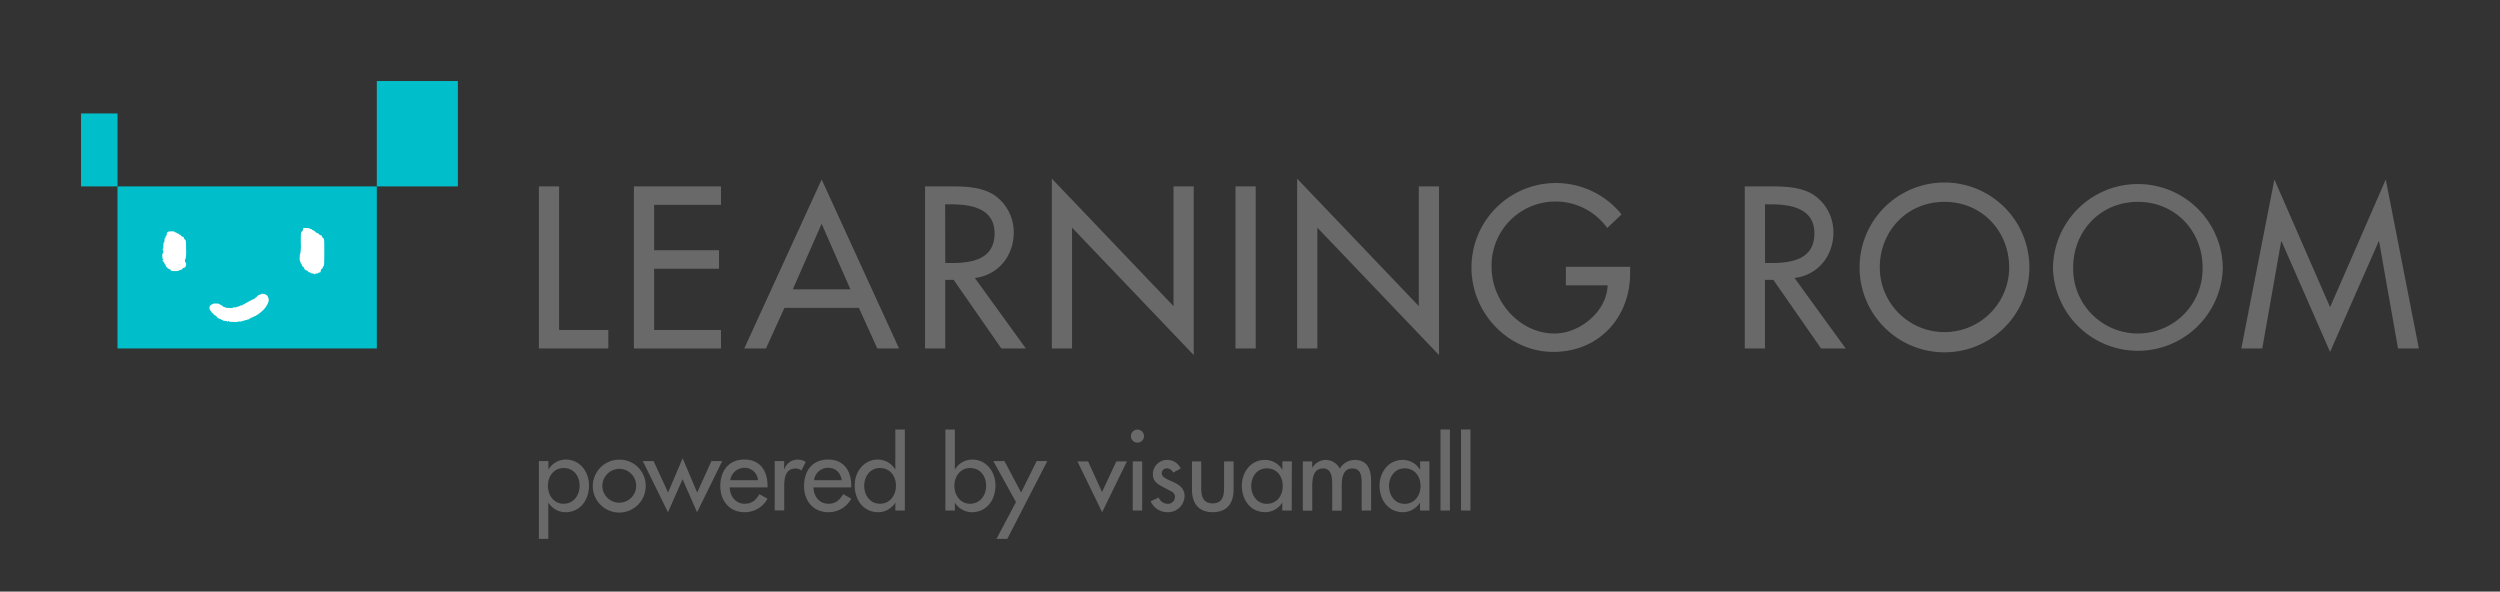 <svg xmlns="http://www.w3.org/2000/svg" viewBox="0 0 874.49 206.93"><rect x="0" y="0" width="874.49" height="206.93" fill="#333333" stroke="none"/><defs><style>.cls-1{fill:none;}.cls-2{fill:#696969;}.cls-3{fill:#00bfcb;}.cls-4{fill:#fff;}</style></defs><title>アセット 1</title><g id="レイヤー_2" data-name="レイヤー 2"><g id="台紙"><polygon class="cls-1" points="0 0 874.49 0 874.49 206.93 0 206.93 0 0"/><path class="cls-2" d="M195.57,115.42h17.22v6.47H188.5V65.2h7.07Z"/><path class="cls-2" d="M221.74,65.2h30.45v6.46H228.81V87.53h22.7V94h-22.7v21.43h23.38v6.47H221.74Z"/><path class="cls-2" d="M274.4,107.68l-6.47,14.21h-7.59l27.07-59.1,27.07,59.1h-7.6l-6.46-14.21Zm13-29.4-10.08,22.93h20.15Z"/><path class="cls-2" d="M358.84,121.89h-8.57l-16.69-24h-2.93v24h-7.07V65.2h8.57c5,0,10.45.07,15,2.63a15.69,15.69,0,0,1,7.45,13.53c0,8.12-5.42,14.89-13.61,15.87ZM330.65,92h2.25c7.22,0,15-1.36,15-10.38,0-8.87-8.42-10.15-15.41-10.15h-1.88Z"/><path class="cls-2" d="M367.93,62.49l42.56,44.59V65.2h7.07v59L375,79.63v42.26h-7.07Z"/><path class="cls-2" d="M439.24,121.89h-7.07V65.2h7.07Z"/><path class="cls-2" d="M453.73,62.49l42.56,44.59V65.2h7.07v59L460.8,79.63v42.26h-7.07Z"/><path class="cls-2" d="M570.21,93.32v2.25c0,15.57-11,27.52-26.84,27.52s-28.65-13.68-28.65-29.4A29.52,29.52,0,0,1,567.21,75l-5,4.74a22.35,22.35,0,0,0-40.45,13.76c0,11.88,9.78,23.16,22,23.16,8.8,0,18.27-7.6,18.58-16.85H547.73V93.32Z"/><path class="cls-2" d="M645.61,121.89H637l-16.69-24h-2.93v24h-7.07V65.2h8.57c5,0,10.45.07,15,2.63a15.7,15.7,0,0,1,7.44,13.53c0,8.12-5.41,14.89-13.61,15.87ZM617.41,92h2.26c7.21,0,15-1.36,15-10.38,0-8.87-8.42-10.15-15.41-10.15h-1.88Z"/><path class="cls-2" d="M709.87,93.54a29.7,29.7,0,0,1-59.4,0,29.7,29.7,0,0,1,59.4,0Zm-7.07,0c0-12.48-9.32-22.93-22.63-22.93s-22.63,10.45-22.63,22.93a22.63,22.63,0,1,0,45.26,0Z"/><path class="cls-2" d="M777.53,93.54a29.71,29.71,0,0,1-59.41,0,29.71,29.71,0,0,1,59.41,0Zm-7.07,0c0-12.48-9.33-22.93-22.64-22.93s-22.63,10.45-22.63,22.93a22.64,22.64,0,1,0,45.27,0Z"/><path class="cls-2" d="M798.1,84.44h-.16l-6.61,37.45H784l11.58-59.1,19.48,44.66,19.47-44.66,11.58,59.1h-7.29l-6.62-37.45h-.15l-17,38.65Z"/><path class="cls-2" d="M191.83,164.16h.07a7.09,7.09,0,0,1,6-3.41c5,0,8.13,4.33,8.13,9.06,0,5-3,9.36-8.28,9.36a7.16,7.16,0,0,1-5.89-3.29h-.07v12.61H188.5V161.27h3.33Zm10.91,5.77c0-3.37-2-6.22-5.62-6.22-3.44,0-5.47,3-5.47,6.22s2,6.28,5.47,6.28S202.74,173.33,202.74,169.93Z"/><path class="cls-2" d="M225.86,170a9.25,9.25,0,1,1-9.24-9.21A9.11,9.11,0,0,1,225.86,170Zm-15.16,0a5.92,5.92,0,1,0,5.92-6A6,6,0,0,0,210.7,170Z"/><path class="cls-2" d="M233.69,172.29l5.1-12,5.07,12,5-11h3.77l-8.8,17.9-5.07-11.57-5.1,11.57-8.81-17.9h3.78Z"/><path class="cls-2" d="M255.27,170.48c0,3,2,5.73,5.21,5.73,2.55,0,3.93-1.29,5.18-3.36l2.81,1.59a9,9,0,0,1-8,4.73c-5.29,0-8.51-4-8.51-9.1,0-5.32,2.85-9.32,8.43-9.32s8.1,4.07,8.1,9.21v.52Zm9.87-2.51a4.68,4.68,0,0,0-4.77-4.34,5,5,0,0,0-4.92,4.34Z"/><path class="cls-2" d="M274.26,164.08h.11a5,5,0,0,1,4.73-3.33,5.17,5.17,0,0,1,2.74.85l-1.52,3a2.9,2.9,0,0,0-2-.71c-3.59,0-4,3.33-4,6.14v8.51h-3.33V161.27h3.33Z"/><path class="cls-2" d="M284.56,170.48c0,3,2,5.73,5.21,5.73,2.56,0,3.92-1.29,5.18-3.36l2.81,1.59a9,9,0,0,1-8,4.73c-5.29,0-8.51-4-8.51-9.1,0-5.32,2.85-9.32,8.44-9.32s8.09,4.07,8.09,9.21v.52Zm9.87-2.51c-.4-2.59-2.1-4.34-4.76-4.34a4.94,4.94,0,0,0-4.92,4.34Z"/><path class="cls-2" d="M313.21,175.88h-.07a7.16,7.16,0,0,1-5.89,3.29c-5.32,0-8.28-4.4-8.28-9.36,0-4.73,3.14-9.06,8.14-9.06a7.09,7.09,0,0,1,6,3.41h.07V150.24h3.33v28.34h-3.33Zm.19-5.95c0-3.37-2-6.22-5.63-6.22-3.44,0-5.47,3-5.47,6.22s2,6.28,5.47,6.28S313.4,173.33,313.4,169.93Z"/><path class="cls-2" d="M330.7,150.24H334v13.92h.07a7.09,7.09,0,0,1,6-3.41c5,0,8.14,4.33,8.14,9.06,0,5-3,9.36-8.29,9.36a7.14,7.14,0,0,1-5.88-3.29H334v2.7H330.7Zm14.24,19.69c0-3.37-2-6.22-5.62-6.22-3.44,0-5.48,3-5.48,6.22s2,6.28,5.48,6.28S344.94,173.33,344.94,169.93Z"/><path class="cls-2" d="M347.45,161.27h3.89l5.84,11,5.44-11h3.73l-14,27.22h-3.78l6.81-12.87Z"/><path class="cls-2" d="M385.48,172.11l5-10.72h3.71l-8.67,17.77-8.64-17.77h3.72Z"/><path class="cls-2" d="M400.16,152.55a2.28,2.28,0,0,1-4.56,0,2.28,2.28,0,1,1,4.56,0Z"/><rect class="cls-2" x="396.23" y="161.39" width="3.3" height="17.19"/><path class="cls-2" d="M410.38,165.32a2.56,2.56,0,0,0-2.21-1.5,1.79,1.79,0,0,0-1.81,1.69c0,1.5,2,2.16,4,3.08s4,2.18,4,4.89a5.77,5.77,0,0,1-5.91,5.68,6.31,6.31,0,0,1-5.95-3.83l2.82-1.3a3.38,3.38,0,0,0,3.13,2.2A2.44,2.44,0,0,0,411,173.8a2.06,2.06,0,0,0-1.19-1.86l-3.25-1.74c-1.9-1-3.29-2-3.29-4.33a5,5,0,0,1,5-5,5.12,5.12,0,0,1,4.72,3Z"/><path class="cls-2" d="M420.18,161.39v9.51c0,2.76.69,5.18,4,5.18s4-2.42,4-5.18v-9.51h3.32v9.88c0,4.71-2.22,7.89-7.28,7.89s-7.27-3.18-7.27-7.89v-9.88Z"/><path class="cls-2" d="M451.84,178.58h-3.31V175.9h-.07a7.08,7.08,0,0,1-5.85,3.26c-5.26,0-8.22-4.37-8.22-9.29,0-4.69,3.11-9,8.11-9a7.06,7.06,0,0,1,6,3.38h.07v-2.87h3.31ZM448.7,170c0-3.35-2-6.17-5.56-6.17s-5.46,3-5.46,6.17,1.94,6.24,5.46,6.24S448.7,173.37,448.7,170Z"/><path class="cls-2" d="M459,163.56h.08a5.58,5.58,0,0,1,4.55-2.68,5.49,5.49,0,0,1,5,3.05,6.22,6.22,0,0,1,5.29-3.05c4.51,0,5.69,3.52,5.69,7.43v10.27h-3.3v-9.72c0-2.22-.29-5-3.2-5-3.53,0-3.78,3.68-3.78,6.32v8.44H466v-9.11c0-2.24-.11-5.65-3.16-5.65-3.52,0-3.82,3.64-3.82,6.32v8.44h-3.3V161.39H459Z"/><path class="cls-2" d="M500,178.58h-3.29V175.9h-.08a7,7,0,0,1-5.85,3.26c-5.24,0-8.22-4.37-8.22-9.29,0-4.69,3.13-9,8.11-9a7,7,0,0,1,6,3.38h.08v-2.87H500ZM496.9,170c0-3.35-2-6.17-5.59-6.17-3.41,0-5.44,3-5.44,6.17s1.95,6.24,5.44,6.24S496.9,173.37,496.9,170Z"/><path class="cls-2" d="M507.18,178.58h-3.3V150.23h3.3Z"/><path class="cls-2" d="M514.36,178.58h-3.3V150.23h3.3Z"/><rect class="cls-3" x="131.81" y="28.35" width="28.35" height="36.85"/><rect class="cls-3" x="28.35" y="39.69" width="12.76" height="25.51"/><rect class="cls-3" x="41.1" y="65.2" width="90.71" height="56.69"/><path class="cls-4" d="M64.91,91.75c.1,0,.19.3.19.69,0,.7-.35,1.23-.82,1.23a.85.85,0,0,0-.53.4,1,1,0,0,1-.72.38c-.25,0-.44.08-.44.19s-.56.19-1.31.19c-1.09,0-1.37-.07-1.59-.38a.83.83,0,0,0-.53-.38c-.36,0-1.21-.9-1.21-1.27,0-.16-.1-.29-.2-.29s-.19-.14-.19-.32a1.35,1.35,0,0,0-.43-.69c-.36-.31-.38-.38-.14-.56s.22-.23,0-.3-.34-2-.06-2,.24-1.1,0-1.24-.19-.14,0-.23.23-.54.23-1.26.08-1.14.19-1.14.2-.35.2-.77.09-.77.19-.77.2-.18.2-.39.09-.39.2-.39.19-.22.19-.49a1.33,1.33,0,0,1,.24-.77c.27-.3,2.46-.4,2.46-.1,0,.12.17.2.38.2s.39.09.39.2.18.19.39.19.39.08.39.2a.24.24,0,0,0,.25.19.93.93,0,0,1,.52.38.88.88,0,0,0,.62.39.32.32,0,0,1,.34.35,1,1,0,0,0,.39.62c.36.25.39.48.39,3.52a12.25,12.25,0,0,1-.19,3.25c-.11,0-.2.24-.2.57S64.8,91.75,64.91,91.75Z"/><path class="cls-4" d="M94,105.1a3.68,3.68,0,0,1-.22.8,1.81,1.81,0,0,1-.2.4c0,.09-.15.37-.18.41a1.42,1.42,0,0,0-.14.23c0,.09-.14.16-.17.23s-.09.15-.11.2-.17.19-.17.25-.11.15-.16.2-.2.2-.22.22-.16.23-.25.28,0,.12-.14.19-.11.12-.16.14-.09,0-.15.1a1.69,1.69,0,0,0-.21.23c-.12.18-.17.1-.39.3l-.31.26a.12.12,0,0,0-.1.08s-.09.1-.17.12-.14.09-.15.16,0,.11-.32.15a.3.3,0,0,0-.2.11.42.42,0,0,1-.19.15c-.07,0-.14.1-.14.14s-.06.08-.39.12c-.1,0-.18.05-.18.08s-.15.16-.31.15a.34.34,0,0,0-.25.14.35.35,0,0,1-.27.12c-.2,0-.3,0-.3.11s-.15.13-.4.16-.17,0-.15.14-.11.24-.48.25a.7.7,0,0,0-.34.07c0,.11-.17.16-.49.18s-.36,0-.41.12a1.15,1.15,0,0,1-.67.14c-.12,0-.17,0-.2.08s-.12.15-.88.15-.7,0-.72.08a.22.22,0,0,1-.12.11c-.13,0-2.59-.06-2.71-.11a.2.2,0,0,1-.13-.12c0-.14-.33-.14-.47,0s-.19.13-.31,0-.15-.13-.66-.17-.74-.07-.74-.17-.19-.17-.39-.17a.17.17,0,0,1-.17-.13c-.05-.1-.2-.17-.46-.18a.28.28,0,0,1-.23-.12.52.52,0,0,0-.35-.16c-.26,0-.35-.12-.34-.31s0-.12-.11-.14a.31.31,0,0,1-.15-.13.33.33,0,0,0-.17-.16.29.29,0,0,1-.15-.14c0-.07-.09-.11-.25-.15s-.22-.07-.27-.18-.08-.13-.12-.13-.09,0-.11-.12a.4.4,0,0,0-.18-.16.25.25,0,0,1-.15-.15c0-.06,0-.1-.08-.1a1.53,1.53,0,0,1-.48-.53.16.16,0,0,0-.1-.12.37.37,0,0,1-.13-.2.69.69,0,0,0-.07-.15c-.14,0-.22-.34-.21-.8s.09-.7.19-.7.1,0,.15-.13a.34.34,0,0,1,.18-.16.27.27,0,0,0,.17-.12c0-.09.11-.12.28-.13s.25-.05.29-.14l.06-.1.94,0a8.44,8.44,0,0,1,1,.07.35.35,0,0,1,.07.11.3.3,0,0,0,.2.12c.28.06.32.08.35.18s.07.1.26.13a.36.36,0,0,1,.29.14.55.55,0,0,0,.18.16.26.26,0,0,1,.13.15c0,.08.08.1.29.14s.42.07.45.17.64.18,1.78.19c.85,0,.87,0,.92-.1s.1-.1.59-.12a2.53,2.53,0,0,0,.54,0c0-.1.17-.18.44-.2s.34,0,.39-.12a.42.42,0,0,1,.3-.13c.17,0,.26,0,.31-.13s.13-.1.4-.11.33,0,.4-.13a.6.6,0,0,1,.1-.11.56.56,0,0,0,.26-.11,1.11,1.11,0,0,1,.35-.16.44.44,0,0,0,.24-.14A.36.36,0,0,1,86,106c.14,0,.21,0,.23-.11s.26-.17.42-.16.08-.05.13-.12a.25.25,0,0,1,.17-.11.19.19,0,0,0,.15-.07,1.2,1.2,0,0,1,.49-.22.07.07,0,0,0,.07-.07c0-.08.15-.16.32-.15a.21.21,0,0,0,.21-.13.31.31,0,0,1,.29-.15c.28,0,.51-.12.51-.21s.07-.11.15-.16a.82.82,0,0,0,.22-.18.2.2,0,0,1,.14-.09.35.35,0,0,0,.15-.1.2.2,0,0,1,.14-.12.06.06,0,0,0,.06-.06,1,1,0,0,1,.24-.29c.18-.17.27-.23.42-.24a.44.44,0,0,0,.28-.14c.06-.08.13-.11.3-.13s.24,0,.26-.11.11-.11.36-.13a1.52,1.52,0,0,1,.55.11l.28,0a.52.52,0,0,1,.35.16.24.24,0,0,0,.19.11s.22.05.26.13a.67.67,0,0,0,.13.17.22.22,0,0,1,.13.15.63.63,0,0,0,.09.2c.06.07,0,.15.08.24s0,.18.08.21S94,104.54,94,105.1Z"/><path class="cls-4" d="M113.19,93.08a.42.42,0,0,0-.24.39.81.81,0,0,1-.38.55,1,1,0,0,0-.39.77c0,.37-.1.51-.39.51s-.39.08-.39.17-.24.18-.56.18a.86.86,0,0,0-.67.23c-.09.19-.14.19-.23,0a.9.9,0,0,0-.68-.23c-.31,0-.56-.08-.56-.18s-.16-.17-.35-.17a.9.9,0,0,1-.62-.37.86.86,0,0,0-.54-.36,1,1,0,0,1-.81-.77c0-.14-.18-.36-.39-.5a.84.84,0,0,1-.38-.59c0-.17-.09-.31-.2-.31s-.19-.16-.19-.35a.56.56,0,0,0-.19-.47,3.3,3.3,0,0,1-.19-1.46c0-.78.07-1.34.19-1.34a15.42,15.42,0,0,0,.19-3.77c0-3.57,0-3.78.39-4a1,1,0,0,0,.38-.75c0-.51,0-.51,1.16-.51.64,0,1.17.08,1.17.18s.16.18.38.18.39.09.39.18.13.17.25.17a2.61,2.61,0,0,1,.88.55,2.09,2.09,0,0,0,.86.55.91.91,0,0,1,.51.36,1,1,0,0,0,.63.37.33.33,0,0,1,.35.29,1.22,1.22,0,0,0,.43.66c.43.35.43.4.43,5.06C113.43,91.89,113.38,93,113.19,93.08Z"/></g></g></svg>